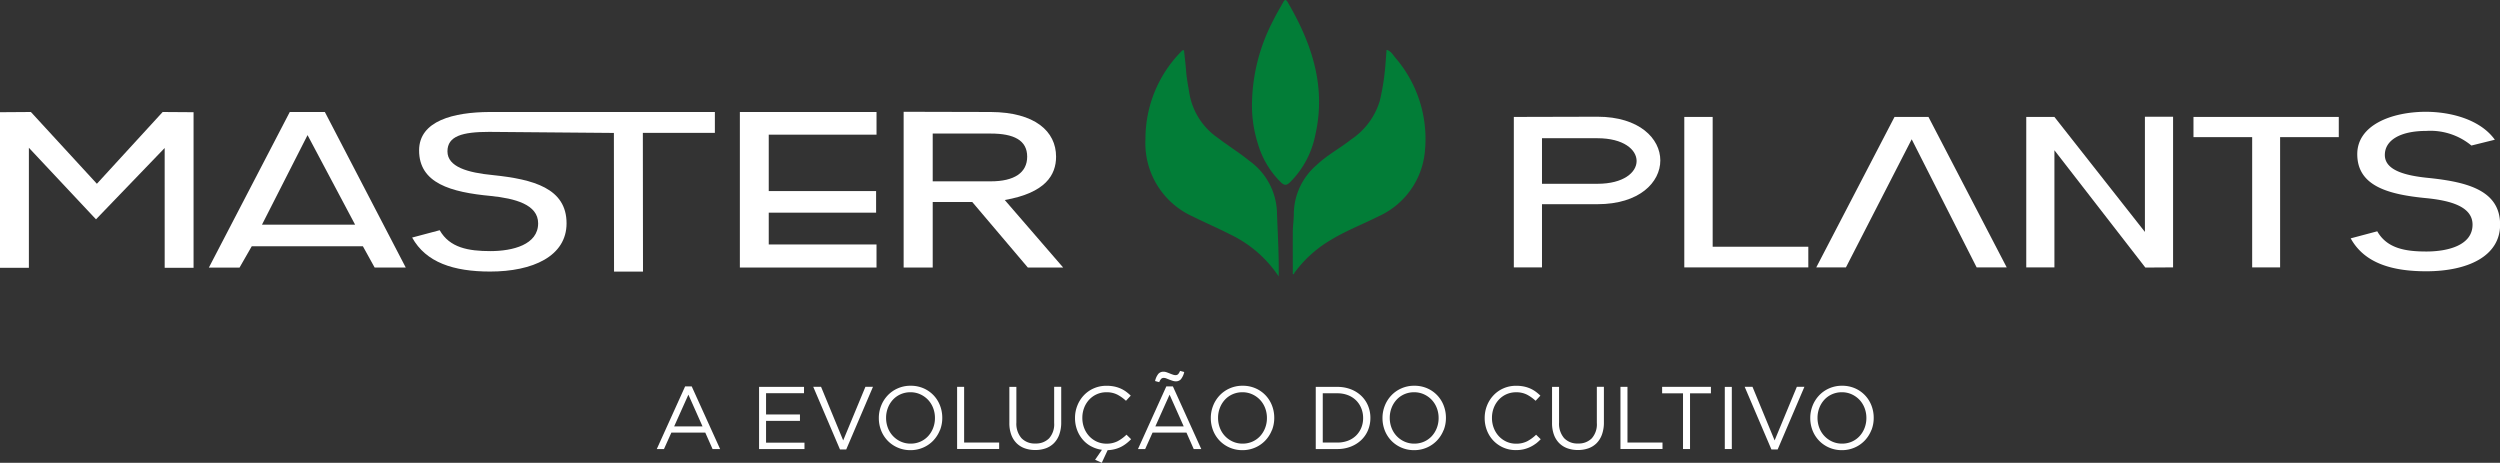 <svg id="Grupo_233" data-name="Grupo 233" xmlns="http://www.w3.org/2000/svg" width="221.234" height="40.955" viewBox="0 0 221.234 40.955">
  <rect x="0" y="0" width="221.234" height="40.955" fill="#333333" stroke="none"/>
  <g id="Grupo_135" data-name="Grupo 135">
    <g id="Grupo_134" data-name="Grupo 134" transform="translate(101.366)">
      <path id="path22" d="M-.005-34.689c0-1.263-.009-2.523,0-3.782C0-39,.086-39.526.084-40.053a5.768,5.768,0,0,1,2.024-4.309c.926-.882,2.062-1.471,3.052-2.26a6.281,6.281,0,0,0,2.529-3.4,20.6,20.6,0,0,0,.473-2.862c.05-.541.085-1.084.131-1.668.378.1.552.426.757.677A10.993,10.993,0,0,1,11.7-45.756,7.012,7.012,0,0,1,7.6-39.826c-1.477.739-3.025,1.333-4.434,2.215A10.6,10.6,0,0,0,.158-34.844c-.046.063-.06.173-.164.155" transform="translate(13.044 58.961)" fill="#027d37"/>
      <path id="path26" d="M-20.587-34.95a10.689,10.689,0,0,0-4.346-3.743C-26-39.24-27.1-39.71-28.17-40.244a7.115,7.115,0,0,1-4.208-6.874,11,11,0,0,1,3.153-7.722c.057-.06.1-.148.257-.121.064.608.143,1.227.189,1.848.05.687.191,1.359.3,2.036A6,6,0,0,0-25.958-47.2c.906.693,1.886,1.3,2.769,2.016a5.833,5.833,0,0,1,2.443,4.426c.063,1.88.187,3.758.159,5.8" transform="translate(32.378 59.412)" fill="#027d37"/>
      <path id="path30" d="M0-16.576a16.283,16.283,0,0,1,1.855-7.633c.275-.569.6-1.112.91-1.666.121-.218.226-.292.389-.013,2.132,3.638,3.427,7.451,2.456,11.734A8.108,8.108,0,0,1,3.36-9.934c-.289.276-.484.294-.785.011a7.826,7.826,0,0,1-2.042-3.4A11.229,11.229,0,0,1,0-16.576" transform="translate(9.425 26.07)" fill="#027d37"/>
    </g>
    <path id="path34" d="M-25.443-5.562-31.52.75l-5.939-6.332V5.037h-2.556V-8.729l2.734-.019,5.84,6.352,5.821-6.352,2.734.019V5.037h-2.556Z" transform="translate(40.015 18.659)" fill="#fff"/>
    <path id="path38" d="M-8.207-17.409H.033l-4.208-7.925ZM.721-15.5H-9.111l-1.082,1.888h-2.714l7.158-13.765h3.107L4.516-13.613H1.763Z" transform="translate(31.391 37.29)" fill="#fff"/>
    <path id="path42" d="M-11.919,0c-3.146.019-6.216.767-6.216,3.4,0,2.91,2.812,3.7,6.352,4.031C-9.66,7.65-7.6,8.18-7.6,9.852c0,1.888-2.242,2.458-4.228,2.458-1.947,0-3.6-.295-4.484-1.848l-2.438.649c1.219,2.2,3.658,3.008,6.9,3.008,3.776,0,6.765-1.357,6.765-4.267,0-3.106-2.93-3.893-6.509-4.267-2.242-.216-4.031-.727-4.031-2.1,0-1.357,1.32-1.726,3.7-1.726l11.028.094.013,12.271H1.679L1.666,1.848H8.04V0Z" transform="translate(55.222 9.911)" fill="#fff"/>
    <path id="path46" d="M0,0H12.094V2.006H2.556V7h9.5V8.908h-9.5V11.72h9.537v2.045H0Z" transform="translate(65.473 9.911)" fill="#fff"/>
    <path id="path50" d="M-4.5-3.365V.863H.635C2.719.863,3.86.1,3.86-1.32c0-1.455-1.18-2.045-3.225-2.045ZM3.919,8.493-1,2.692H-4.5v5.8H-7.073V-5.292c2.556,0,5.152.019,7.708.019,3.913.02,5.782,1.711,5.782,3.953,0,1.612-.924,3.206-4.543,3.835L7.046,8.493Z" transform="translate(87.039 15.184)" fill="#fff"/>
    <path id="path54" d="M-4.351-3.322V.711H.556c4.622,0,4.622-4.032,0-4.032Zm0,11.431H-6.843V-5.205c2.473,0,4.926-.019,7.4-.019,7.418,0,7.418,7.741,0,7.741H-4.351Z" transform="translate(140.807 15.553)" fill="#fff"/>
    <path id="path58" d="M0,0H2.511V11.489h8.464v1.826H0Z" transform="translate(149.049 10.348)" fill="#fff"/>
    <path id="path62" d="M-14.747-3.454l-5.82,11.336h-2.625l6.924-13.314h3.005L-6.339,7.882H-9Z" transform="translate(183.92 15.78)" fill="#fff"/>
    <path id="path66" d="M-4.351-5.181V5.185H-6.843V-8.129h2.492L3.657,2.047V-8.148H6.149V5.185L3.695,5.2Z" transform="translate(186.154 18.477)" fill="#fff"/>
    <path id="path70" d="M-13.385-23.248h-2.473V-34.775h-5.193v-1.788H-8.193v1.788h-5.192Z" transform="translate(215.16 46.911)" fill="#fff"/>
    <path id="path74" d="M0-19.562l2.358-.627C3.214-18.687,4.812-18.4,6.7-18.4c1.921,0,4.09-.552,4.09-2.378,0-1.617-2-2.131-4.051-2.34C3.309-23.442.589-24.2.589-27.018c0-2.549,2.987-3.728,6.03-3.747,2.339,0,4.888.723,6.144,2.473l-2.073.514A5.7,5.7,0,0,0,6.7-29.072c-2.3,0-3.671.818-3.671,2.13,0,1.332,1.731,1.826,3.9,2.035,3.462.361,6.3,1.122,6.3,4.128,0,2.815-2.891,4.128-6.543,4.128-3.139,0-5.5-.78-6.676-2.91" transform="translate(208.014 40.657)" fill="#fff"/>
  </g>
  <g id="Grupo_136" data-name="Grupo 136" transform="translate(58.127 32.817)">
    <path id="path78" d="M-4.874-1.277-6.132,1.531h2.509Zm2.807,4.813h-.668L-3.38,2.081h-3l-.653,1.455h-.637l2.508-5.544h.582Z" transform="translate(7.665 3.384)" fill="#fff"/>
    <path id="path82" d="M-6.948-.988h-3.358V.892h3v.566h-3V3.385h3.4v.566h-4.018v-5.5h3.979Z" transform="translate(19.97 2.969)" fill="#fff"/>
    <path id="path86" d="M-8.06,0h.669L-9.758,5.544h-.551L-12.676,0h.692l1.958,4.742Z" transform="translate(26.516 1.415)" fill="#fff"/>
    <path id="path90" d="M-8.4-3.433a2.2,2.2,0,0,0-.452-.723,2.211,2.211,0,0,0-.688-.487,2.076,2.076,0,0,0-.869-.181,2.118,2.118,0,0,0-.869.177,2.059,2.059,0,0,0-.68.484,2.26,2.26,0,0,0-.444.72,2.415,2.415,0,0,0-.161.885,2.443,2.443,0,0,0,.161.888,2.179,2.179,0,0,0,.452.723,2.191,2.191,0,0,0,.688.488,2.076,2.076,0,0,0,.869.181,2.12,2.12,0,0,0,.869-.177,2.047,2.047,0,0,0,.68-.484A2.261,2.261,0,0,0-8.4-1.659a2.414,2.414,0,0,0,.161-.885A2.447,2.447,0,0,0-8.4-3.433m.6,1.963a2.844,2.844,0,0,1-.574.908,2.726,2.726,0,0,1-.889.625A2.777,2.777,0,0,1-10.406.3,2.789,2.789,0,0,1-11.55.067a2.72,2.72,0,0,1-.885-.617,2.744,2.744,0,0,1-.57-.9,2.98,2.98,0,0,1-.2-1.089A2.922,2.922,0,0,1-13-3.633a2.841,2.841,0,0,1,.574-.908,2.726,2.726,0,0,1,.889-.625A2.776,2.776,0,0,1-10.39-5.4a2.8,2.8,0,0,1,1.144.228,2.733,2.733,0,0,1,.885.617,2.753,2.753,0,0,1,.57.905,2.978,2.978,0,0,1,.2,1.089,2.931,2.931,0,0,1-.2,1.089" transform="translate(32.849 6.719)" fill="#fff"/>
    <path id="path94" d="M0,0H.621V4.93h3.1V5.5H0Z" transform="translate(26.571 1.415)" fill="#fff"/>
    <path id="path98" d="M-8-5.506A3.108,3.108,0,0,1-8.17-4.444a2.068,2.068,0,0,1-.468.763,1.939,1.939,0,0,1-.723.46,2.734,2.734,0,0,1-.94.153,2.713,2.713,0,0,1-.932-.153,1.966,1.966,0,0,1-.723-.456,2.052,2.052,0,0,1-.468-.751,2.969,2.969,0,0,1-.165-1.03v-3.2h.621V-5.5a1.952,1.952,0,0,0,.444,1.376,1.6,1.6,0,0,0,1.239.48A1.621,1.621,0,0,0-9.074-4.1a1.865,1.865,0,0,0,.449-1.36v-3.2H-8Z" transform="translate(43.784 10.074)" fill="#fff"/>
    <path id="path102" d="M-2.485-9.357a2.593,2.593,0,0,1-.755-.613,2.815,2.815,0,0,1-.492-.857,2.986,2.986,0,0,1-.177-1.034A2.95,2.95,0,0,1-3.7-12.97a2.844,2.844,0,0,1,.578-.908,2.7,2.7,0,0,1,.881-.613,2.756,2.756,0,0,1,1.117-.224,3.333,3.333,0,0,1,.68.063,2.8,2.8,0,0,1,.562.177A2.6,2.6,0,0,1,.6-14.2a4.225,4.225,0,0,1,.424.358L.6-13.387a3.478,3.478,0,0,0-.759-.542,2.064,2.064,0,0,0-.971-.213,2.054,2.054,0,0,0-.845.173,2.057,2.057,0,0,0-.676.479,2.219,2.219,0,0,0-.448.72,2.429,2.429,0,0,0-.161.893,2.452,2.452,0,0,0,.161.9,2.191,2.191,0,0,0,.448.723,2.107,2.107,0,0,0,.676.484,2.018,2.018,0,0,0,.845.177,2.118,2.118,0,0,0,.975-.209,3.388,3.388,0,0,0,.8-.586l.409.4a3.816,3.816,0,0,1-.424.381,2.949,2.949,0,0,1-.472.3,2.737,2.737,0,0,1-.542.2,3.136,3.136,0,0,1-.638.091L-1.541-7.9l-.59-.268.605-.881a2.762,2.762,0,0,1-.959-.311" transform="translate(40.914 16.037)" fill="#fff"/>
    <path id="path106" d="M-4.874-3.679-6.132-.872h2.509Zm1.007-1.368a.591.591,0,0,1-.456.188A.875.875,0,0,1-4.6-4.905c-.095-.031-.189-.065-.283-.1l-.268-.107a.621.621,0,0,0-.228-.05.318.318,0,0,0-.24.085.942.942,0,0,0-.169.292l-.369-.1a1.528,1.528,0,0,1,.291-.637.587.587,0,0,1,.456-.188.846.846,0,0,1,.275.049c.094.034.189.069.283.108s.183.073.268.1a.659.659,0,0,0,.228.046.318.318,0,0,0,.24-.085.958.958,0,0,0,.169-.292l.369.1a1.527,1.527,0,0,1-.291.637m1.8,6.181h-.668L-3.38-.321h-3l-.653,1.455h-.637l2.508-5.544h.582Z" transform="translate(50.247 5.787)" fill="#fff"/>
    <path id="path110" d="M-8.4-3.433a2.2,2.2,0,0,0-.452-.723,2.211,2.211,0,0,0-.688-.487,2.076,2.076,0,0,0-.869-.181,2.118,2.118,0,0,0-.869.177,2.059,2.059,0,0,0-.68.484,2.26,2.26,0,0,0-.444.72,2.415,2.415,0,0,0-.161.885,2.443,2.443,0,0,0,.161.888,2.179,2.179,0,0,0,.452.723,2.191,2.191,0,0,0,.688.488,2.076,2.076,0,0,0,.869.181,2.12,2.12,0,0,0,.869-.177,2.047,2.047,0,0,0,.68-.484A2.261,2.261,0,0,0-8.4-1.659a2.414,2.414,0,0,0,.161-.885A2.447,2.447,0,0,0-8.4-3.433m.6,1.963a2.844,2.844,0,0,1-.574.908,2.726,2.726,0,0,1-.889.625A2.777,2.777,0,0,1-10.406.3,2.789,2.789,0,0,1-11.55.067a2.72,2.72,0,0,1-.885-.617,2.744,2.744,0,0,1-.57-.9,2.98,2.98,0,0,1-.2-1.089A2.922,2.922,0,0,1-13-3.633a2.841,2.841,0,0,1,.574-.908,2.726,2.726,0,0,1,.889-.625A2.776,2.776,0,0,1-10.39-5.4a2.8,2.8,0,0,1,1.144.228,2.733,2.733,0,0,1,.885.617,2.753,2.753,0,0,1,.57.905,2.978,2.978,0,0,1,.2,1.089,2.931,2.931,0,0,1-.2,1.089" transform="translate(62.227 6.719)" fill="#fff"/>
    <path id="path114" d="M-7.037-3.322a2.057,2.057,0,0,0-.456-.7,2.109,2.109,0,0,0-.72-.464,2.542,2.542,0,0,0-.944-.168h-1.29V-.295h1.29A2.582,2.582,0,0,0-8.212-.46a2.059,2.059,0,0,0,.72-.46,2.067,2.067,0,0,0,.456-.688,2.241,2.241,0,0,0,.161-.857,2.281,2.281,0,0,0-.161-.857m.594,1.931a2.559,2.559,0,0,1-.6.876,2.852,2.852,0,0,1-.928.582A3.206,3.206,0,0,1-9.156.279h-1.911v-5.5h1.911a3.256,3.256,0,0,1,1.184.208,2.8,2.8,0,0,1,.928.578,2.575,2.575,0,0,1,.6.873,2.767,2.767,0,0,1,.212,1.085,2.8,2.8,0,0,1-.212,1.089" transform="translate(69.376 6.641)" fill="#fff"/>
    <path id="path118" d="M-8.4-3.433a2.2,2.2,0,0,0-.452-.723,2.211,2.211,0,0,0-.688-.487,2.076,2.076,0,0,0-.869-.181,2.118,2.118,0,0,0-.869.177,2.059,2.059,0,0,0-.68.484,2.26,2.26,0,0,0-.444.72,2.415,2.415,0,0,0-.161.885,2.443,2.443,0,0,0,.161.888,2.179,2.179,0,0,0,.452.723,2.191,2.191,0,0,0,.688.488,2.076,2.076,0,0,0,.869.181,2.12,2.12,0,0,0,.869-.177,2.047,2.047,0,0,0,.68-.484A2.261,2.261,0,0,0-8.4-1.659a2.414,2.414,0,0,0,.161-.885A2.447,2.447,0,0,0-8.4-3.433m.6,1.963a2.844,2.844,0,0,1-.574.908,2.726,2.726,0,0,1-.889.625A2.777,2.777,0,0,1-10.406.3,2.789,2.789,0,0,1-11.55.067a2.72,2.72,0,0,1-.885-.617,2.744,2.744,0,0,1-.57-.9,2.98,2.98,0,0,1-.2-1.089A2.922,2.922,0,0,1-13-3.633a2.841,2.841,0,0,1,.574-.908,2.726,2.726,0,0,1,.889-.625A2.776,2.776,0,0,1-10.39-5.4a2.8,2.8,0,0,1,1.144.228,2.733,2.733,0,0,1,.885.617,2.753,2.753,0,0,1,.57.905,2.978,2.978,0,0,1,.2,1.089,2.931,2.931,0,0,1-.2,1.089" transform="translate(77.42 6.719)" fill="#fff"/>
    <path id="path122" d="M-7.889-8.946a2.771,2.771,0,0,1-.5.3,2.865,2.865,0,0,1-.574.2,3.054,3.054,0,0,1-.684.07,2.72,2.72,0,0,1-1.1-.22,2.726,2.726,0,0,1-.873-.6,2.748,2.748,0,0,1-.578-.9,2.97,2.97,0,0,1-.208-1.117,2.95,2.95,0,0,1,.208-1.109,2.838,2.838,0,0,1,.578-.908,2.691,2.691,0,0,1,.881-.614,2.754,2.754,0,0,1,1.117-.224,3.328,3.328,0,0,1,.68.063,2.851,2.851,0,0,1,.562.177,2.56,2.56,0,0,1,.48.275,4.152,4.152,0,0,1,.424.358l-.424.456a3.506,3.506,0,0,0-.759-.542,2.066,2.066,0,0,0-.972-.212,2.055,2.055,0,0,0-.845.173,2.064,2.064,0,0,0-.676.48,2.222,2.222,0,0,0-.448.72,2.435,2.435,0,0,0-.161.892,2.465,2.465,0,0,0,.161.9,2.209,2.209,0,0,0,.448.723,2.12,2.12,0,0,0,.676.484,2.027,2.027,0,0,0,.845.177,2.126,2.126,0,0,0,.975-.208,3.39,3.39,0,0,0,.8-.586l.409.4a3.933,3.933,0,0,1-.444.4" transform="translate(85.664 15.39)" fill="#fff"/>
    <path id="path126" d="M-8-5.506A3.108,3.108,0,0,1-8.17-4.444a2.068,2.068,0,0,1-.468.763,1.939,1.939,0,0,1-.723.46,2.734,2.734,0,0,1-.94.153,2.713,2.713,0,0,1-.932-.153,1.966,1.966,0,0,1-.723-.456,2.052,2.052,0,0,1-.468-.751,2.969,2.969,0,0,1-.165-1.03v-3.2h.621V-5.5a1.952,1.952,0,0,0,.444,1.376,1.6,1.6,0,0,0,1.239.48A1.621,1.621,0,0,0-9.074-4.1a1.865,1.865,0,0,0,.449-1.36v-3.2H-8Z" transform="translate(91.808 10.074)" fill="#fff"/>
    <path id="path130" d="M0,0H.621V4.93h3.1V5.5H0Z" transform="translate(85.273 1.415)" fill="#fff"/>
    <path id="path134" d="M-4.312-9.611h-.621v-4.93H-6.781v-.574h4.317v.574H-4.312Z" transform="translate(95.742 16.531)" fill="#fff"/>
    <path id="path136" d="M419.763-12.959h-.621v-5.5h.621Z" transform="translate(-324.636 19.879)" fill="#fff"/>
    <path id="path140" d="M-8.06,0h.669L-9.758,5.544h-.551L-12.676,0h.692l1.958,4.742Z" transform="translate(108.942 1.415)" fill="#fff"/>
    <path id="path144" d="M-8.4-3.433a2.2,2.2,0,0,0-.452-.723,2.211,2.211,0,0,0-.688-.487,2.076,2.076,0,0,0-.869-.181,2.118,2.118,0,0,0-.869.177,2.059,2.059,0,0,0-.68.484,2.26,2.26,0,0,0-.444.72,2.415,2.415,0,0,0-.161.885,2.443,2.443,0,0,0,.161.888,2.179,2.179,0,0,0,.452.723,2.191,2.191,0,0,0,.688.488,2.076,2.076,0,0,0,.869.181,2.12,2.12,0,0,0,.869-.177,2.047,2.047,0,0,0,.68-.484A2.261,2.261,0,0,0-8.4-1.659a2.414,2.414,0,0,0,.161-.885A2.447,2.447,0,0,0-8.4-3.433m.6,1.963a2.844,2.844,0,0,1-.574.908,2.726,2.726,0,0,1-.889.625A2.777,2.777,0,0,1-10.406.3,2.789,2.789,0,0,1-11.55.067a2.72,2.72,0,0,1-.885-.617,2.744,2.744,0,0,1-.57-.9,2.98,2.98,0,0,1-.2-1.089A2.922,2.922,0,0,1-13-3.633a2.841,2.841,0,0,1,.574-.908,2.726,2.726,0,0,1,.889-.625A2.776,2.776,0,0,1-10.39-5.4a2.8,2.8,0,0,1,1.144.228,2.733,2.733,0,0,1,.885.617,2.753,2.753,0,0,1,.57.905,2.978,2.978,0,0,1,.2,1.089,2.931,2.931,0,0,1-.2,1.089" transform="translate(115.275 6.719)" fill="#fff"/>
  </g>
</svg>

